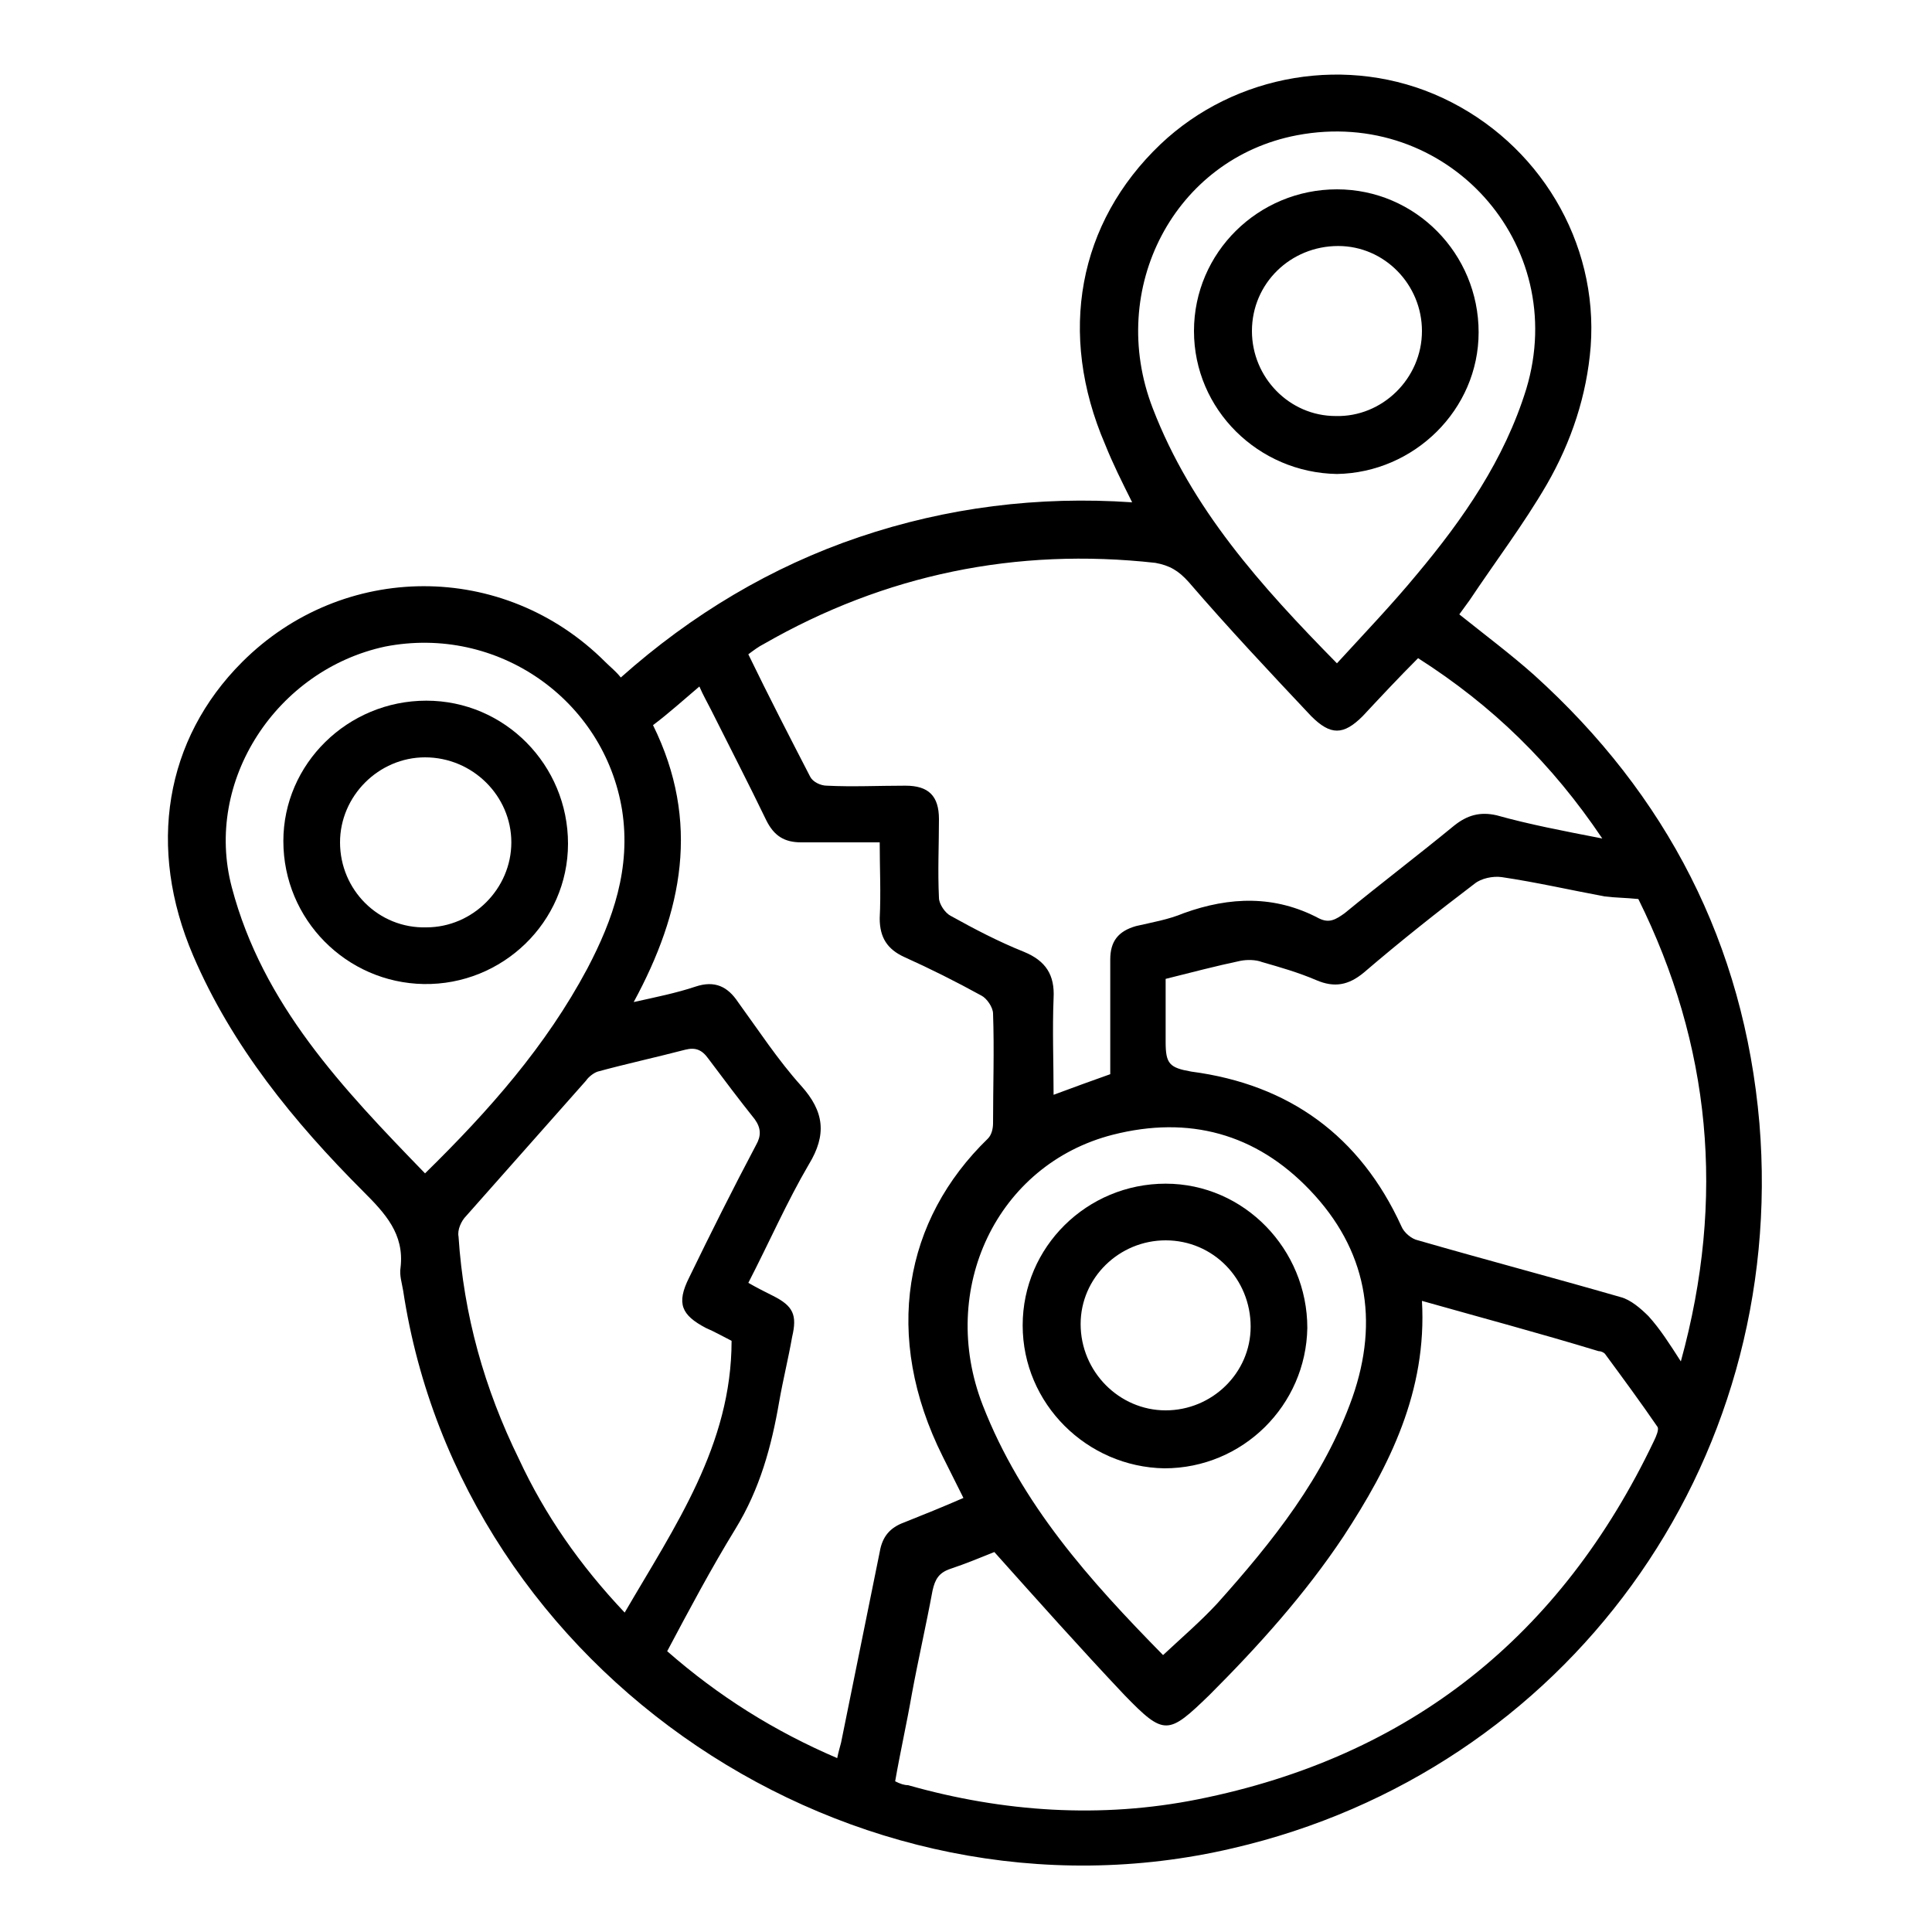 <?xml version="1.0" encoding="utf-8"?>
<!-- Generator: Adobe Illustrator 27.9.0, SVG Export Plug-In . SVG Version: 6.00 Build 0)  -->
<svg version="1.1" id="Layer_1" xmlns="http://www.w3.org/2000/svg" xmlns:xlink="http://www.w3.org/1999/xlink" x="0px" y="0px"
	 viewBox="0 0 150 150" style="enable-background:new 0 0 150 150;" xml:space="preserve">
<g>
	<path d="M512.6,16.1c2.5-9,4.9-17.8,7.3-26.6c0.7-2.4,1.4-4.8,1.9-7.2c0.1-0.6,0.1-1.4-0.2-2c-6.4-11.5-9.3-23.9-8.3-37
		c1.7-22.1,11.8-39.5,30.1-51.9c12.2-8.3,25.9-12.1,40.6-11c26.6,1.9,46.3,15,57.5,39.2c10.9,23.6,8.2,46.7-6.9,67.8
		c-10.9,15.2-26,24.1-44.5,26.8c-14.3,2.1-28-0.3-40.8-6.9c-0.6-0.3-1.5-0.4-2.1-0.2c-11,2.8-22,5.7-32.9,8.6
		C513.7,15.8,513.3,15.9,512.6,16.1z M528.8,0.1c0.4-0.1,0.6-0.1,0.8-0.1c6.2-1.6,12.4-3.2,18.6-4.9c1.3-0.3,2.3-0.2,3.4,0.5
		c12.4,7.4,25.8,9.9,40,7c29.9-6.1,49.2-34.4,44-64.5c-4.3-25.6-26.4-45.1-52.3-46.2c-14.3-0.6-27.1,3.5-38.2,12.6
		c-12.6,10.4-19.5,23.9-20.5,40.2c-0.7,12,2.3,23.2,8.8,33.3c0.8,1.2,0.9,2.2,0.5,3.5C532.2-12.5,530.5-6.3,528.8,0.1z"/>
	<path d="M558.6-83.4c3.1-0.8,4.4,1.1,5.5,3.7c1.5,3.9,3.2,7.8,4.8,11.6c0.6,1.3,0.5,2.5-0.3,3.6c-1.3,1.8-2.7,3.7-4.1,5.4
		c-0.9,1.1-1,2.1-0.3,3.3c5.5,9.3,13.2,16,23.2,20c1.3,0.5,2.4,0.3,3.3-0.8c1.7-2.1,3.5-4.2,5.1-6.4c1-1.3,2.1-1.7,3.4-1
		c4.8,2.2,9.5,4.5,14.2,6.9c0.6,0.3,1.1,1.4,1.1,2.1c-0.1,7.1-2.2,10.6-9.9,13.8c-4.3,1.8-8.8,1.4-13.3,0.1
		c-16.2-4.5-28.1-14.7-37.6-28.1c-3-4.2-5.7-8.6-6.9-13.7c-1.6-7.3,0.2-13.6,5.5-18.9C554.1-83.3,556.2-83.7,558.6-83.4z"/>
</g>
<g>
	<path d="M638.4,210c-11.2,0-22.4,0-33.6,0c-2.8,0-3.6-0.7-3.5-3.5c0.1-4.9-0.2-9.9,0.4-14.8c1.4-11.4,11.9-20.7,23.4-21.3
		c0.9,0,2,0.1,2.9,0.5c7.1,3,14.1,2.9,21.2-0.1c1.7-0.7,4.1-0.4,6.1-0.1c11.6,2.1,20.3,12.5,20.5,24.4c0.1,3.9,0,7.7,0,11.6
		c0,2.4-0.8,3.3-3.3,3.3C661.1,210,649.7,210,638.4,210z M670.7,204.9c0-3.3,0-6.5,0-9.7c-0.2-10-7.7-18.5-17.6-19.8
		c-1-0.1-2.2,0-3.2,0.4c-7.7,3-15.3,3-23,0c-0.9-0.4-2-0.5-3-0.4c-8.6,1.1-16.1,8-17.3,16.7c-0.6,4.1-0.3,8.4-0.3,12.6
		c0,0.1,0.1,0.2,0.2,0.3C627.8,204.9,649.2,204.9,670.7,204.9z"/>
	<path d="M638.5,213.4c1,0.9,1.8,1.4,2.4,2.1c2.2,3.1,4.2,6.3,6.4,9.4c0.3,0.5,1.1,0.9,1.7,1c3.4,0.4,6.8,0.6,10.3,0.9
		c1.2,0.1,2.3,0.5,2.5,1.7c0.1,0.9-0.2,2.1-0.7,2.8c-2.5,3-5.1,5.8-7.7,8.6c-0.7,0.7-0.8,1.4-0.6,2.4c1.1,3.9,2.1,7.7,3.1,11.6
		c0.3,1.3,0.5,2.5-0.7,3.4c-1.1,0.9-2.2,0.5-3.3-0.1c-4-2.2-8-4.4-12.1-6.4c-0.6-0.3-1.6-0.3-2.2,0c-4,2.1-8,4.2-12,6.4
		c-1.1,0.6-2.2,1-3.3,0.1c-1.2-0.9-1.1-2.1-0.7-3.4c1.1-3.8,2-7.6,3.1-11.4c0.3-1,0.2-1.7-0.6-2.5c-2.5-2.7-5-5.5-7.5-8.2
		c-0.9-1-1.7-1.9-1.1-3.3c0.5-1.3,1.7-1.5,2.9-1.6c3.2-0.2,6.3-0.5,9.5-0.7c1.1-0.1,1.8-0.5,2.3-1.4c2-3.1,4-6.1,6.1-9.1
		C636.6,214.8,637.5,214.3,638.5,213.4z M622.6,231.5c2,2.3,3.8,4.3,5.7,6.2c1.3,1.4,1.6,2.7,1.1,4.5c-0.8,2.6-1.4,5.2-2.2,8.1
		c2.3-1.2,4.2-2.2,6.2-3.2c5.9-3,3.9-3.1,9.9,0c2,1,4,2.1,6.3,3.3c-0.8-2.9-1.3-5.5-2.2-8c-0.6-1.9-0.3-3.3,1.1-4.6
		c1.9-1.9,3.6-4,5.7-6.2c-2.6-0.2-4.7-0.4-6.9-0.5c-1.5-0.1-2.6-0.6-3.3-1.9c-1.1-1.8-2.3-3.6-3.5-5.3c-0.6-0.9-1.2-1.7-1.9-2.7
		c-1.8,2.6-3.5,4.8-5,7.3c-1.2,1.9-2.7,2.8-5,2.8C626.6,231,624.8,231.3,622.6,231.5z"/>
	<path d="M569,200.8c1.6-29.4,14.3-50.4,39.7-63.5c0.4-0.2,0.7-0.4,1.1-0.5c1.3-0.5,2.6,0,3.2,1.2c0.6,1.2,0.2,2.5-1,3.2
		c-1.7,1-3.5,1.8-5.2,2.8c-18.7,11.1-29.5,27.5-32,49.1c-1.6,13.9,1.4,27,8.5,39.1c0.2,0.3,0.4,0.6,0.6,0.9c0.8,1.5,0.5,2.9-0.7,3.7
		c-1.3,0.7-2.7,0.3-3.6-1.1c-4-6.4-6.9-13.3-8.4-20.7C570,209.9,569.6,204.8,569,200.8z"/>
	<path d="M707.5,199.9c0.1,12.7-3.1,24.5-9.7,35.3c-0.5,0.8-1.3,1.6-2.1,1.8c-0.7,0.2-1.8-0.4-2.4-0.9c-0.9-0.9-0.5-2,0-3
		c2-4.2,4.4-8.3,5.9-12.7c10.6-30.4-3.7-64.5-32.7-78.4c-0.5-0.2-1-0.4-1.4-0.7c-1.2-0.7-1.6-2-1.1-3.2c0.6-1.3,2-1.9,3.3-1.2
		c3.1,1.6,6.3,3.1,9.1,5.1c18.6,12.6,28.9,30.1,31.1,52.4C707.7,196.1,707.5,198,707.5,199.9z"/>
	<path d="M658.6,147.9c0,11.1-8.9,20-20.1,20c-10.9,0-19.9-9-19.9-19.9c0-11,9-20.1,19.9-20.1C649.6,127.8,658.6,136.7,658.6,147.9z
		 M638.4,162.9c8.3,0,14.9-6.5,15-14.8c0.1-8.1-6.6-14.9-14.7-15c-8.3,0-15.1,6.8-15.1,15.1C623.6,156.2,630.3,162.8,638.4,162.9z"
		/>
	<path d="M608.3,268.1c-0.4-0.2-1-0.4-1.6-0.7c-2.8-1.5-5.5-2.9-8.2-4.4c-0.9-0.5-1.6-0.6-2.6,0c-2.8,1.6-5.6,3-8.4,4.5
		c-1.1,0.6-2.2,0.9-3.3,0c-1-0.8-1-1.9-0.7-3.1c0.8-2.8,1.5-5.6,2.2-8.4c0.1-0.5-0.1-1.3-0.4-1.7c-1.8-2.1-3.7-4.1-5.5-6.1
		c-0.9-0.9-1.3-1.9-0.8-3.1c0.5-1.1,1.5-1.5,2.7-1.5c2.4-0.1,4.8-0.3,7.2-0.6c0.6-0.1,1.4-0.5,1.7-1c1.6-2.2,3-4.5,4.5-6.7
		c1.4-2.1,3.3-2.1,4.7,0c1.5,2.2,3,4.5,4.6,6.7c0.4,0.5,1.1,0.9,1.7,1c2.4,0.3,4.8,0.3,7.1,0.7c0.8,0.1,1.8,0.8,2.3,1.5
		c0.7,0.9,0.2,2-0.6,2.8c-1.9,2-3.7,4.1-5.6,6.1c-0.7,0.8-0.9,1.5-0.6,2.5c0.8,2.7,1.6,5.5,2.3,8.3
		C611.4,266.6,610.3,268.1,608.3,268.1z M586.6,248.2c1.3,1.4,2.4,2.5,3.5,3.7c1.1,1.1,1.4,2.2,1,3.7c-0.5,1.6-0.8,3.2-1.3,5.1
		c2-1,3.7-1.8,5.3-2.7c1.6-0.9,3-0.9,4.5,0.1c1.5,0.9,3.1,1.7,5.1,2.7c-0.5-1.9-0.8-3.2-1.2-4.5c-0.6-1.7-0.4-3.2,1.1-4.5
		c1.1-1,2.1-2.2,3.3-3.5c-1-0.1-1.6-0.3-2.3-0.2c-2.7,0.2-4.5-1-5.8-3.4c-0.7-1.3-1.7-2.5-2.6-3.9c-1.4,2.1-2.4,3.9-3.8,5.6
		c-0.6,0.8-1.7,1.3-2.7,1.5C589.5,248.1,588.2,248.1,586.6,248.2z"/>
	<path d="M665.9,265.1c0.6-2.4,1.2-5.1,2.1-7.8c0.6-1.7,0.3-2.9-1-4.1c-1.7-1.6-3.2-3.4-4.8-5.2c-0.8-0.9-1.3-1.8-0.8-3
		c0.5-1.2,1.4-1.6,2.6-1.6c2.3-0.1,4.7-0.3,7-0.6c0.7-0.1,1.4-0.5,1.8-1.1c1.6-2.1,3-4.4,4.5-6.6c1.4-2.1,3.3-2.1,4.7-0.1
		c1.6,2.2,3.1,4.6,4.7,6.8c0.4,0.5,1.1,0.9,1.7,1c2.3,0.3,4.7,0.4,7,0.6c1.2,0.1,2.2,0.5,2.4,1.6c0.1,0.9-0.1,2.1-0.7,2.8
		c-1.7,2.1-3.6,4.1-5.4,6c-0.8,0.8-1,1.5-0.7,2.6c0.8,2.5,1.4,5.1,2.1,7.7c0.4,1.2,0.4,2.4-0.7,3.3c-1.2,0.9-2.3,0.6-3.5-0.1
		c-2.6-1.5-5.3-2.8-8-4.3c-1.1-0.6-1.8-0.5-2.9,0c-2.9,1.6-5.7,3.1-8.7,4.6C667.7,268.7,665.8,267.5,665.9,265.1z M679.8,240.7
		c-1.3,2-2.5,3.7-3.7,5.5c-0.7,1.1-1.7,1.6-3,1.7c-1.2,0-2.4,0.2-4,0.3c1.3,1.4,2.4,2.6,3.6,3.8c1,1,1.2,2.1,0.9,3.4
		c-0.5,1.6-0.9,3.3-1.4,5.3c1.4-0.7,2.5-1.2,3.4-1.9c2.7-2,5.3-2,8,0c1,0.7,2.2,1.2,3.5,1.9c-0.5-2-0.8-3.6-1.3-5.2
		c-0.4-1.3,0-2.3,0.9-3.3c1.2-1.2,2.3-2.5,3.6-4c-1.5-0.1-2.7-0.2-3.9-0.3c-1.4-0.1-2.5-0.6-3.2-1.9
		C682.3,244.3,681.1,242.6,679.8,240.7z"/>
	<path d="M696.7,197.6c-0.1,11.8-2.4,21-7,29.5c-0.3,0.5-0.5,1-0.9,1.4c-0.9,0.9-1.9,1-3,0.4c-1-0.6-1.5-1.6-1.1-2.8
		c0.1-0.4,0.3-0.8,0.5-1.1c13.5-25.3,5.3-55.6-19.1-70.7c-0.3-0.2-0.5-0.3-0.8-0.5c-1.3-0.9-1.7-2.3-1-3.5c0.7-1.2,2.2-1.6,3.5-0.8
		c2.8,1.8,5.6,3.6,8.1,5.8C689.5,167,696.3,181.9,696.7,197.6z"/>
	<path d="M580.4,196.7c0.8-18.5,9.9-35.2,28.1-46.8c0.4-0.2,0.7-0.4,1.1-0.6c1.3-0.6,2.4-0.2,3.1,0.9c0.8,1.1,0.5,2.5-0.6,3.3
		c-0.8,0.6-1.8,1.1-2.6,1.7c-23.1,15.1-30.8,45.3-17.8,69.5c0.2,0.5,0.7,1,0.6,1.4c-0.2,0.9-0.4,2.1-1,2.7c-0.9,0.8-2.1,0.6-2.9-0.3
		c-0.4-0.4-0.7-0.9-0.9-1.4C582.8,218.8,580.4,209.1,580.4,196.7z"/>
</g>
<g>
	<path d="M446.5,233.1c-1.5,0-2.7-1.2-2.7-2.6c0-1.6,1.9-3.3,3.8-3.3c1.4,0,2.7,1.2,2.8,2.6C450.5,231.4,448.5,233,446.5,233.1z"/>
	<path d="M436.6,232.4c1.5,0,2.7,1.1,2.7,2.6c0.1,1.6-1.9,3.3-3.9,3.4c-1.4,0-2.6-1.2-2.7-2.7C432.8,234,434.7,232.4,436.6,232.4z"
		/>
	<path d="M513.9,223.5c0,1.5-1.2,2.8-2.7,2.9c-1.5,0-2.7-1.1-2.7-2.6c0-1.5,1.2-2.8,2.7-2.9C512.6,220.8,513.8,222,513.9,223.5z"/>
	<g>
		<path d="M457,120.8c2.2,0.3,4.4,0.4,6.6,0.8c4,0.8,8,1.8,12,2.8c1.6,0.4,2.4,1.9,2,3.3c-0.4,1.5-1.8,2.2-3.6,1.8
			c-4.4-1-8.8-2.2-13.3-2.8c-9.4-1.3-18.6-0.2-27.5,2.9c-3.4,1.2-6.6,2.7-9.9,4c0,0.1,0,0.2,0,0.4c0.4,0.2,0.8,0.4,1.2,0.6
			c3.6,1.4,7.2,2.8,10.8,4.1c2.5,0.9,4.1,2.6,4.7,5.3c0.5,2.3,3,3.5,5.2,2.5c1.2-0.5,2.4-1.2,3.6-1.8c7.6-3.9,15.6-2.6,21.4,3.7
			c3.9,4.2,5.2,9.4,4,15c-0.8,3.8-3.4,6.1-7.2,7.1c-1.6,0.4-3.2,0.8-4.9,1.1c-2,0.5-3.1,1.7-3.5,3.7c-0.7,3.5-1.4,6.9-2.1,10.3
			c-0.7,3.4,1,5.3,4.4,5.5c1.7,0.1,3.5,0.3,5.2,0.8c1.7,0.4,2.4,1.9,1.9,3.5c-0.4,1.4-1.8,1.9-3.4,1.7c-1.8-0.3-3.7-0.4-5.5-0.7
			c-5.7-0.9-9.1-5.7-8-11.4c0.7-3.6,1.4-7.2,2.2-10.7c0.9-4.2,3.4-6.9,7.6-7.9c1.5-0.4,3-0.7,4.5-1.1c2.5-0.6,3.6-2,3.8-4.6
			c0.5-9.1-8.7-15.4-17-11.6c-1.6,0.7-3.2,1.7-4.8,2.4c-5.6,2.5-11.8-1.4-12.7-6.4c-0.1-0.5-0.6-1-1.1-1.2c-5.2-2-10.4-4-15.7-6
			c-0.4-0.1-1.1,0-1.4,0.3c-8.5,6-15.1,13.6-19.9,22.9c-0.4,0.7-0.7,1.4-1.1,2c-0.8,1.4-2.3,1.8-3.6,1.1c-1.3-0.7-1.8-2.2-1.2-3.6
			c0.6-1.4,1.3-2.8,2.1-4.1c10.5-18.1,26-29.6,46.4-34.1c3.4-0.8,7-1,10.4-1.5C452.1,120.8,454.5,120.8,457,120.8z"/>
		<path d="M384,199.4c0.3-1.4,0.6-2.9,1-4.3c3.3-12.5,15.1-21,27.9-20.3c11.4,0.6,21.2,8.3,24.6,19.3c0.2,0.7,0.5,1.3,0.9,1.9
			c3.8,5.5,7.6,11,11.4,16.5c1.2,1.7,1,3.3-0.5,4.3c-1.3,0.8-2.8,0.5-3.9-1c-2.1-2.9-4.1-5.9-6.1-8.8c-0.2-0.3-0.5-0.6-0.8-1.1
			c-0.4,1.6-0.7,3-1.1,4.4c-1,3.6-2.9,6.7-5.1,9.6c-6.1,7.8-12.2,15.6-18.2,23.4c-1.9,2.4-3.5,2.4-5.4,0c-6.3-8.1-12.7-16.2-19-24.4
			c-3.1-3.9-4.9-8.4-5.5-13.4c0-0.2-0.2-0.4-0.2-0.6C384,203,384,201.2,384,199.4z M411.4,237.8c0.2-0.3,0.3-0.4,0.4-0.5
			c5.8-7.4,11.7-14.8,17.4-22.4c4.4-5.9,5.5-12.6,3.1-19.5c-3.1-9-9.6-14.3-19-15.1c-9.2-0.8-16.5,3.1-20.9,11.2
			c-4.5,8.1-3.8,16.3,1.7,23.8c3,4.2,6.3,8.2,9.5,12.3C406.1,231,408.7,234.3,411.4,237.8z"/>
		<path d="M502.5,120.8c2.6,0.8,5.3,1.3,7.7,2.4c12.5,5.9,16.6,22.2,8.5,33.3c-5.2,7.1-10.8,14-16.3,21c-1.3,1.7-3.2,1.7-4.6,0
			c-5.5-7-11.1-13.8-16.3-21c-9.8-13.4-1.4-33,15.1-35.4c0.3-0.1,0.7-0.2,1-0.3C499.3,120.8,500.9,120.8,502.5,120.8z M500.1,171.7
			c4.8-6.2,9.5-12.3,14.2-18.4c2.3-3,3.1-6.5,3.1-10.2c-0.2-10.3-9.5-18.2-19.8-16.7c-11.5,1.7-18.1,13.8-13.1,24.2
			c1.1,2.4,2.8,4.5,4.4,6.6C492.6,162,496.3,166.7,500.1,171.7z"/>
		<path d="M444.7,253.5c13.7,1.8,26.4-0.5,38.5-6.7c-1.2-1.5-2.6-2.9-3.6-4.5c-2.2-3.3-2.5-7.1-2.2-10.9c0.6-6,1-12.1,1.6-18.1
			c0.1-1.6,0.9-2.6,2.1-2.8c2-0.4,3.5,1,3.3,3.2c-0.4,4.5-0.8,9.1-1.2,13.6c-0.2,2.5-0.5,5-0.5,7.4c0,3.7,1.9,6.4,5,8.3
			c0.7,0.5,1.2,0.4,1.9-0.1c3.9-2.7,7.6-5.9,10.8-9.4c1.7-1.9,3.2-2.1,4.5-0.9c1.3,1.2,1.1,2.8-0.7,4.7
			c-10.9,11.6-24.2,18.8-39.8,21.3c-15.6,2.5-30.5-0.1-44.4-7.7c-1.7-0.9-2.2-2.4-1.5-3.8c0.7-1.4,2.3-1.8,4-1
			c5,2.7,10.3,4.8,15.9,6.1c0.2,0,0.3,0.1,0.6,0.1c1.2-2.2,2.5-4.4,3.6-6.6c0.8-1.7,2-2.5,3.9-2.3c0.9,0.1,1.9,0,2.8,0
			c2.9-0.1,4.8-2,5-4.9c0.1-1.7-0.1-3.5,0.2-5.1c0.3-1.6,1-3.3,1.8-4.7c0.7-1.3,2.4-1.6,3.6-0.8c1.2,0.7,1.7,2.2,1,3.5
			c-1.2,2-1.1,4-1.1,6.2c0,2.6-0.5,5-2.1,7.1c-2.3,2.9-5.3,4.3-9,4.2c-1.2,0-1.9,0.4-2.4,1.4C445.9,251.4,445.3,252.3,444.7,253.5z"
			/>
		<path d="M523.1,190.1c-0.3,7-1.3,13.8-3.3,20.4c-0.5,1.7-1.9,2.6-3.3,2.3c-1.7-0.4-2.5-1.9-1.9-3.9c2-6.8,3-13.7,2.8-20.8
			c-0.2-5-0.9-10-2.2-14.8c-0.1-0.3-0.2-0.7-0.2-1.1c-0.2-1.6,0.6-2.9,2.1-3.2c1.4-0.3,2.7,0.5,3.2,2.1c0.6,2.1,1.2,4.3,1.5,6.5
			C522.2,181.8,522.6,185.9,523.1,190.1z"/>
		<path d="M497.1,202.6c0,1.6-2.1,3.3-4,3.3c-1.4-0.1-2.6-1.3-2.5-2.8c0.1-1.6,2.1-3.2,3.9-3.2C496,199.9,497.1,201.1,497.1,202.6z"
			/>
		<path d="M502.8,193c-0.1,2.6-1.7,4-3.7,3.2c-1.3-0.5-1.9-1.7-1.7-3.6c0.1-1.6,0.9-2.6,2.3-2.9C501.5,189.4,502.8,190.8,502.8,193z
			"/>
		<path d="M469.6,207c-2.4,0-3.8-1.6-3.2-3.5c0.4-1.3,1.5-1.9,3.2-1.9c1.7,0,2.8,0.7,3.2,1.9C473.5,205.4,472,207,469.6,207z"/>
		<path d="M481.9,201.5c1.7,0,2.9,0.7,3.2,1.9c0.3,1.2,0,2.2-1.1,3c-1.1,0.8-3.5,0.7-4.5-0.1c-1-0.8-1.2-1.8-0.8-3
			C479.1,202.1,480.2,201.5,481.9,201.5z"/>
		<path d="M457,219.7c0,1.8-1.7,3.8-3.3,3.8c-1.5,0-2.7-1.1-2.7-2.6c-0.1-1.8,1.8-3.9,3.4-3.9C455.9,217,457,218.1,457,219.7z"/>
		<path d="M463.6,209.3c0,1.8-1.7,3.8-3.3,3.9c-1.5,0-2.8-1.2-2.8-2.7c0-1.8,1.8-3.8,3.4-3.8C462.4,206.7,463.6,207.8,463.6,209.3z"
			/>
		<path d="M386.2,173.7c0-1.7,1.1-3.1,2.7-3.1c1.5,0,2.7,1.2,2.7,2.7c0,1.7-1.2,3.1-2.8,3.1C387.3,176.4,386.2,175.2,386.2,173.7z"
			/>
		<path d="M411.2,218.2c-8.8-0.2-15.7-7.3-15.5-16.1c0.2-8.6,7.4-15.5,16-15.3c8.8,0.2,15.6,7.3,15.5,16
			C427,211.4,419.8,218.4,411.2,218.2z M411.2,212.8c5.6,0.2,10.3-4.4,10.5-10.1c0.2-5.6-4.3-10.3-10.1-10.5
			c-5.6-0.2-10.4,4.4-10.5,10.1C401,207.9,405.5,212.6,411.2,212.8z"/>
		<path d="M511.5,143.8c0,6.3-5.1,11.4-11.4,11.4c-6.3,0-11.5-5.3-11.4-11.5c0.1-6.2,5.3-11.3,11.5-11.3
			C506.4,132.4,511.5,137.6,511.5,143.8z M506.1,143.9c0-3.4-2.6-6.1-5.9-6.1c-3.3,0-6,2.6-6,5.9c-0.1,3.3,2.6,6.1,5.9,6.1
			C503.4,149.8,506,147.2,506.1,143.9z"/>
	</g>
</g>
<g>
	<path d="M590.3-207.7c-0.4-0.3-0.8-0.6-1.3-0.8c-20.9-10.1-41.7-20.1-62.6-30.1c-1.6-0.7-2.2-1.7-2.2-3.4c0-24.6,0-49.1,0-73.7
		c0-1.7,0.6-2.7,2.2-3.4c21-10.1,41.9-20.2,62.9-30.3c1.3-0.6,2.4-0.6,3.7,0c21,10.1,42,20.3,63,30.3c1.5,0.7,2.1,1.7,2.1,3.4
		c0,24.6,0,49.1,0,73.7c0,1.7-0.6,2.7-2.2,3.4c-20.9,10-41.8,20.1-62.6,30.1c-0.4,0.2-0.8,0.5-1.3,0.8
		C591.4-207.7,590.8-207.7,590.3-207.7z M531.2-316.7c0.6,0.3,1,0.5,1.4,0.7c13,6.3,26,12.6,39.1,18.8c1.5,0.7,3.1,1.5,4.6,2.3
		c1.1,0.6,1.5,1.8,1,2.8c-0.5,1-1.6,1.4-2.8,0.9c-0.4-0.2-0.8-0.4-1.3-0.6c-14.4-7-28.9-13.9-43.3-20.9c-0.5-0.2-0.9-0.4-1.5-0.7
		c0,0.3-0.1,0.4-0.1,0.5c0,23.2,0,46.4,0,69.6c0,0.8,0.4,1.1,1,1.4c19.5,9.4,39,18.8,58.5,28.2c0.3,0.1,0.6,0.2,1.1,0.4
		c0-0.8,0-1.4,0-2c0-22.1,0-44.3,0.1-66.4c0-2-0.5-3.2-2.4-3.8c-0.9-0.3-1.7-0.8-2.5-1.2c-1.6-0.8-2.1-1.8-1.6-3
		c0.5-1.2,1.8-1.5,3.3-0.7c1.8,0.8,3.5,2.2,5.3,2.2c1.8,0,3.5-1.5,5.3-2.3c3.1-1.5,6.1-3,9.2-4.4c1.6-0.8,3.2,0.1,3.2,1.7
		c0,1.1-0.7,1.6-1.6,2.1c-4.2,2-8.4,4.1-12.7,6.1c-1,0.5-1.4,1-1.4,2.2c0,22.7,0,45.3,0,68c0,0.5,0,1,0.1,1.6
		c0.6-0.2,0.9-0.4,1.3-0.6c19.4-9.3,38.7-18.7,58.1-28c0.9-0.4,1.1-1,1.1-1.9c0-22.8,0-45.5,0-68.3c0-0.4,0-0.9,0-1.5
		c-0.6,0.3-0.9,0.4-1.3,0.6c-5.6,2.7-11.2,5.4-16.8,8.1c-0.9,0.4-1.2,0.9-1.2,1.9c0,7.7,0,15.4,0,23.1c0,1.5-0.6,2.4-1.9,3
		c-4.7,2.2-9.4,4.5-14.2,6.8c-2.5,1.2-3.7,0.4-3.7-2.3c0-7.6,0-15.2,0-22.8c0-1.1-0.4-1.6-1.3-2.1c-6.4-3-12.7-6.1-19-9.1
		c-13.8-6.7-27.6-13.3-41.5-19.9c-0.5-0.2-1.2-0.4-1.6-0.1C544.7-323.2,538.1-320,531.2-316.7z M651-316.7c-0.8-0.4-1.2-0.6-1.7-0.9
		c-17.4-8.4-34.8-16.8-52.2-25.2c-2-0.9-3.9-2.6-5.9-2.6c-2,0-4,1.6-6,2.6c-3.7,1.8-7.4,3.6-11.3,5.4c0.6,0.3,1.1,0.6,1.5,0.8
		c17.9,8.6,35.9,17.3,53.8,25.9c1.5,0.7,3,2,4.5,1.9c1.5,0,3-1.2,4.5-2C642.5-312.6,646.6-314.6,651-316.7z M628.9-306
		c-0.7-0.4-1.1-0.6-1.6-0.8c-4.4-2.1-8.8-4.2-13.2-6.3c-14.6-7-29.2-14.1-43.8-21.1c-0.5-0.2-1.2-0.6-1.7-0.4
		c-3.9,1.8-7.7,3.7-11.8,5.7c2.1,1,4,2,5.9,2.9c17.6,8.5,35.2,17,52.9,25.4c0.5,0.2,1.2,0.4,1.6,0.2
		C621.1-302.2,624.8-304.1,628.9-306z M630.4-302.1c-3.6,1.7-7,3.4-10.4,5c-0.9,0.4-1.1,0.9-1.1,1.8c0,6.4,0,12.8,0,19.2
		c0,0.4,0.1,0.8,0.1,1.3c3.7-1.8,7.3-3.5,10.9-5.3c0.2-0.1,0.4-0.6,0.4-0.9C630.4-287.9,630.4-294.9,630.4-302.1z"/>
	<path d="M555.6-274.9c0.1,2.1-1.6,3.1-3.3,2.2c-4.4-2.1-8.8-4.2-13.1-6.3c-1.5-0.7-3-1.4-4.5-2.2c-1.3-0.7-1.8-1.7-1.3-2.8
		c0.5-1.2,1.7-1.6,3-0.9c5.9,2.8,11.9,5.7,17.8,8.6C554.8-276,555.3-275.2,555.6-274.9z"/>
	<path d="M546.8-276.9c0,2.1-1.5,3-3.2,2.3c-2.6-1.2-5.2-2.5-7.9-3.8c-0.5-0.2-1-0.5-1.5-0.7c-1.1-0.6-1.4-1.7-0.9-2.7
		c0.5-1,1.6-1.5,2.7-1c3.2,1.5,6.4,3,9.6,4.7C546.3-277.9,546.6-277.2,546.8-276.9z"/>
</g>
<g>
	<path d="M362.2-151.6c1.2-19.7,2.4-39.1,3.6-58.8c-12.6,0-25.2,0-37.9,0c0,1.7-0.1,3.4,0,5c0,0.5,0.5,1,0.9,1.3
		c1.7,1.5,3.5,3,5.2,4.6c1.2,1.1,2.4,1.6,4.1,1.5c4.8-0.1,4.3-0.6,4.3,4.3c0,6.8,0,13.6,0,20.5c0,2.1-0.2,2.3-2.3,2.3
		c-11.4,0-22.8,0-34.1,0c-2.2,0-2.3-0.1-2.4-2.3c0-7.5,0-15.1,0-22.6c0-2,0.2-2.4,2.2-2.1c3.3,0.4,5.8-0.6,7.9-3
		c0.4-0.5,0.9-0.8,1.4-1.2c3.5-3,3.5-3.2,2.9-8.3c-0.6,0-1.2,0-1.8,0c-4.5,0-9,0-13.5,0c-0.6,0-1.5-0.3-1.7-0.8
		c-0.2-0.4,0.2-1.3,0.6-1.7c2.1-2.3,4.2-4.5,6.5-6.6c0.5-0.4,1.4-0.5,2.2-0.5c17.8,0,35.6,0,53.4,0c0.7,0,1.3,0,2.1,0
		c0.2-2.9,0.5-5.5,0.6-8.2c0.1-1.3,0.6-1.8,1.9-1.8c3.7,0,7.3,0,11,0c1.2,0,1.7,0.4,1.8,1.7c0.1,2.7,0.4,5.4,0.6,8.1
		c0.2,0.1,0.3,0.2,0.5,0.2c3.9-0.2,3.2,0.8,3.2,3.3c0,1.1,0,2.1,0,3.2c0,3,0,3-3,3.3c0,0.4,0,0.9,0,1.3c0.8,13.6,1.6,27.2,2.6,40.8
		c0.9,13,1.2,26,1.1,39c0,3.7,0,7.3,0,11c0,1.8-0.8,2.3-2.3,1.4c-0.8-0.5-1.6-1.1-2.3-1.7c-2.5-2.1-5.7-2.1-8.2,0
		c-4.5,3.7-8,3.7-12.5-0.1c-2.4-2-5.6-2-8.1,0.1c-4.4,3.7-8.1,3.7-12.4,0.1c-2.6-2.2-5.7-2.1-8.3,0c-4.1,3.5-8.1,3.5-12.1,0.1
		c-2.7-2.3-5.8-2.3-8.6,0c-3.9,3.4-8,3.4-12,0c-2.7-2.3-5.8-2.3-8.6,0c-4,3.4-8,3.4-12,0c-2.7-2.3-5.8-2.3-8.6,0
		c-4,3.4-8.1,3.4-12,0c-2.6-2.2-5.4-2.3-8.2-0.4c-0.5,0.4-1.6,0.6-2,0.3c-0.9-0.8-0.1-1.5,0.6-2c2.3-1.8,4.9-2.2,7.9-1.5
		c-0.3-0.8-0.4-1.4-0.7-2c-2.6-6.8-5.2-13.7-7.8-20.5c-0.5-1.4-0.3-2.2,1-2.8c1.7-0.9,3.9-1.6,4.7-3c0.8-1.5,0.3-3.8,0.3-5.8
		c0-4.4,0-8.8,0-13.2c0-5.9,3.1-9,9-9c0.6,0,1.2,0,2.1,0c0-2.6,0-5,0-7.5c0-3.3,1.1-4.5,4.5-4.5c1.1,0,2.1,0,3.3,0c0-3.6,0-7,0-10.5
		c0-2.2,0.2-2.4,2.4-2.4c0.3,0,0.7,0,1,0c5.5,0,4.7-0.5,4.7,4.6c0,2.6,0,5.3,0,8.2c1.3,0,2.5,0,3.7,0c2.9,0,4.1,1.2,4.1,4.1
		c0,2.5,0,5,0,7.8c1.2,0,2.2,0,3.2,0c4.6,0.2,7.8,3.4,7.8,8c0,6.2,0,12.4,0,18.6c0,1.1,0.3,1.7,1.3,2.2c1.2,0.6,2.3,1.3,3.4,1.9
		c2.1,1.2,2.1,1.2,1.2,3.6c-2.6,6.8-5.2,13.6-7.8,20.3c-0.2,0.5-0.3,0.9-0.5,1.4c1.5,1.1,3,2.2,4.5,3.2c2.2,1.4,5.1,1.4,7.1-0.5
		c3.7-3.7,9.5-3.7,12.8,0c0.3,0.3,0.6,0.5,1,0.7c3,1.6,4.1,1,4.1-2.3c0-9.4,0-18.7,0-28.1c0-2.1,0.2-2.3,2.3-2.3
		c10.3,0,20.5,0,30.8,0C360.7-151.6,361.3-151.6,362.2-151.6z M278.2-160.3c0,1.1,0,1.8,0,2.4c0,11,0.1,22.1,0,33.1
		c0,2.1,0.4,3.5,2.2,4.8c3,2.3,5.9,2.3,8.9-0.1c1.3-1,3-1.8,4.6-2.2c1.1-0.3,1.6-0.7,1.9-1.7c2.5-6.7,5.1-13.4,7.6-20
		c0.2-0.5,0.3-0.9,0.5-1.5C295.3-150.4,286.9-155.3,278.2-160.3z M250.1-145.4c3.2,8.4,6.3,16.6,9.5,24.8c0.2,0.5,0.7,1,1.2,1.3
		c2.2,1.5,5.2,1.4,7.2-0.4c2.2-2,4.7-3,7.7-2.8c0-12.6,0-25.1,0-37.8C267.2-155.3,258.7-150.4,250.1-145.4z M340.1-173.3
		c0-7.6,0-15,0-22.4c-11.4,0-22.7,0-34,0c0,7.5,0,14.9,0,22.4C317.5-173.3,328.7-173.3,340.1-173.3z M256.3-151.7
		c0.7-0.4,1.2-0.6,1.7-0.9c5.8-3.4,11.7-6.7,17.5-10.1c1.1-0.7,2-0.6,3.1,0c5.8,3.4,11.6,6.7,17.4,10.1c0.5,0.3,1,0.5,1.5,0.8
		c0.1-0.3,0.2-0.4,0.2-0.6c0-6.1,0.1-12.3,0-18.4c-0.1-3.1-2.5-5.3-5.7-5.3c-10-0.1-19.9-0.1-29.9,0c-3.4,0-5.7,2.5-5.7,5.8
		c0,2.4,0,4.8,0,7.3C256.3-159.4,256.3-155.7,256.3-151.7z M342.5-137.9c0,5.9,0,11.7,0,17.4c0,0.5,0.5,1.1,0.9,1.4
		c2.2,1.4,5.1,1.2,7-0.7c3.6-3.5,9-3.5,12.6,0c1.7,1.7,3.9,1.9,6.1,1.1c1-0.4,1.5-0.9,1.5-2.1c-0.1-5.3,0-10.6,0-15.9
		c0-0.4-0.1-0.8-0.1-1.3C361.1-137.9,351.9-137.9,342.5-137.9z M383.7-149.2c-18.2,0-36.2,0-54.3,0c0,3,0,5.9,0,8.9
		c18.1,0,36.2,0,54.3,0C383.7-143.3,383.7-146.2,383.7-149.2z M286.7-178.5c0-2.8,0-5.4,0-7.9c0-1-0.4-1.6-1.5-1.6
		c-5.5,0-10.9,0-16.4,0c-0.5,0-1.3,0.7-1.3,1.1c-0.1,2.8-0.1,5.6-0.1,8.4C273.9-178.5,280.2-178.5,286.7-178.5z M340.1-137.9
		c-3.7,0-7.2,0-10.7,0c0,6.2,0,12.2,0,18.5c3.2-3.2,6.7-3.9,10.7-2.2C340.1-127,340.1-132.4,340.1-137.9z M383.7-137.8
		c-3.7,0-7.2,0-10.7,0c0,5.5,0,10.9,0,16.5c3.9-1.9,7.4-1.3,10.7,1.6C383.7-125.9,383.7-131.8,383.7-137.8z M368.2-210.4
		c-0.1,1.5-0.3,2.8-0.2,4.2c0,0.5,0.4,1.2,0.9,1.5c1.7,1.1,3.5,2.8,5.2,2.8c1.7,0,3.5-1.8,5.2-2.8c0.2-0.1,0.4-0.2,0.6-0.4
		c0.2-0.3,0.5-0.6,0.5-0.9c0-1.5-0.2-3-0.3-4.5C376-210.4,372.2-210.4,368.2-210.4z M368.2-220.5c3.8,0,7.5,0,11.3,0
		c-0.2-2.5-0.4-4.9-0.5-7.5c-3.2,0-6.3,0-9.4,0c-0.3,0-0.8,0.6-0.9,0.9C368.5-224.9,368.4-222.8,368.2-220.5z M332.3-198.1
		c-2-1.8-3.7-3.2-5.4-4.7c-1-0.9-5.7-1.4-6.7-0.6c-2,1.6-4,3.4-6.3,5.4C320.2-198.1,326-198.1,332.3-198.1z M366.4-161.8
		c2.5,1.4,4.8,2.6,7.1,3.8c0.3,0.1,0.7,0.3,0.9,0.1c2.4-1.3,4.8-2.6,7.4-4c-2.5-1.5-4.7-2.8-6.9-4c-0.4-0.2-1.2-0.2-1.6,0
		C371-164.5,368.8-163.2,366.4-161.8z M381.2-173c-2.3-1.4-4.3-2.7-6.5-4c-0.3-0.2-0.9-0.2-1.2-0.1c-2.1,1.3-4.2,2.6-6.6,4.1
		c2.3,1.4,4.4,2.6,6.5,3.7c0.3,0.2,0.9,0.2,1.2,0C376.8-170.5,378.9-171.7,381.2-173z M367.5-184.2c2,1.3,3.9,2.5,5.9,3.6
		c0.3,0.2,1,0.2,1.3,0c1.9-1.1,3.8-2.3,5.9-3.6c-2.1-1.4-4-2.7-5.9-3.9c-0.3-0.2-1-0.2-1.3,0C371.4-187,369.5-185.6,367.5-184.2z
		 M368.2-195.4c1.9,1.3,3.5,2.4,5.2,3.5c0.3,0.2,0.8,0.3,1,0.1c1.8-1.1,3.5-2.3,5.4-3.6c-1.8-1.1-3.4-2.1-5-3
		c-0.4-0.2-1.2-0.2-1.6,0C371.6-197.5,370-196.5,368.2-195.4z M278.7-190.5c0-3.5,0-7,0-10.3c-1.2,0-2.3,0-3.4,0c0,3.5,0,6.9,0,10.3
		C276.6-190.5,277.6-190.5,278.7-190.5z M383.2-160c-2.4,1.3-4.4,2.4-6.8,3.7c2.5,1.4,4.7,2.6,7.2,3.9
		C383.5-155.1,383.4-157.3,383.2-160z M371.7-156.4c-2.4-1.3-4.4-2.4-6.6-3.6c-0.2,2.6-0.3,4.9-0.5,7.4
		C367-153.8,369.2-155,371.7-156.4z M376.3-167.6c2.3,1.3,4.4,2.5,6.7,3.8c-0.2-2.6-0.3-4.9-0.5-7.4
		C380.4-169.9,378.5-168.8,376.3-167.6z M371.8-167.6c-2.2-1.2-4-2.3-6.1-3.5c-0.2,2.5-0.3,4.7-0.4,7.3
		C367.5-165.1,369.5-166.3,371.8-167.6z M325.6-210.4c-1.7,0-3.3,0-5,0c0,1.5,0,2.9,0,4.3c1.7,0,3.3,0,5,0
		C325.6-207.6,325.6-208.9,325.6-210.4z M379.6-151.7c0-0.1,0.1-0.2,0.1-0.3c-1.7-0.9-3.4-1.9-5.2-2.8c-0.3-0.1-0.7-0.2-0.9-0.1
		c-1.8,0.9-3.6,1.9-5.4,2.9c0,0.1,0.1,0.2,0.1,0.2C372.1-151.7,375.9-151.7,379.6-151.7z M382.3-175c-0.2-2.6-0.3-4.8-0.5-7.3
		c-2,1.3-3.7,2.3-5.6,3.5C378.3-177.5,380.1-176.4,382.3-175z M313.1-212.9c-1.3-1.4-2.6-2.9-3.7-4.1c-1.4,1.3-2.9,2.7-4.3,4.1
		C307.8-212.9,310.5-212.9,313.1-212.9z M326.7-212.9c-1.4-1.4-2.7-2.8-3.7-3.8c-1.4,1.2-2.8,2.4-4.4,3.8
		C321.5-212.9,324.2-212.9,326.7-212.9z M364.1-217c-1.5,1.4-2.9,2.7-4.4,4c2.8,0,5.6,0,8.5,0C366.6-214.5,365.3-215.8,364.1-217z
		 M340.3-212.9c-1.2-1.4-2.5-2.8-3.6-3.9c-1.5,1.3-2.9,2.6-4.4,3.9C335.2-212.9,337.9-212.9,340.3-212.9z M350.4-216.8
		c-1.4,1.3-2.8,2.6-4.1,3.9c2.5,0,5.2,0,7.9,0C352.9-214.4,351.5-215.7,350.4-216.8z M366-175.1c2.1-1.3,3.9-2.4,5.9-3.7
		c-1.9-1.2-3.6-2.2-5.5-3.4C366.2-179.7,366.1-177.6,366-175.1z M377.4-216.6c-1.2,1.1-2.6,2.3-4,3.7c2.7,0,5.3,0,8.1,0
		C380-214.3,378.6-215.5,377.4-216.6z M381.1-193.5c-1.8,1.2-3.4,2.3-5.1,3.4c1.9,1.3,3.5,2.4,5.5,3.7
		C381.4-188.9,381.3-191,381.1-193.5z M366.7-186.4c2-1.4,3.6-2.5,5.3-3.7c-1.7-1.2-3.2-2.1-4.9-3.3
		C366.9-191,366.8-188.9,366.7-186.4z M353.5-217.8c1.2,1.2,2.4,2.5,3.4,3.5c1.2-1.2,2.5-2.4,3.7-3.5
		C358.2-217.8,355.8-217.8,353.5-217.8z M370.4-214c1.4-1.3,2.6-2.5,3.8-3.7c-2.4,0-4.8,0-7.4,0C368.2-216.4,369.4-215.1,370.4-214z
		 M315.8-214c1.4-1.3,2.6-2.5,3.9-3.7c-2.5,0-4.9,0-7.6,0C313.5-216.3,314.7-215.1,315.8-214z M347.3-217.8c-2.7,0-5.2,0-7.9,0
		c1.4,1.4,2.7,2.6,4,3.9C344.6-215.1,345.9-216.4,347.3-217.8z M380.6-202.8c-1.6,1-2.9,1.8-4.3,2.7c1.6,0.9,2.9,1.7,4.6,2.7
		C380.8-199.3,380.7-200.9,380.6-202.8z M367.4-197.5c1.6-1,2.9-1.8,4.4-2.7c-1.5-0.9-2.7-1.6-4.2-2.5
		C367.6-200.9,367.5-199.4,367.4-197.5z M383-215.1c0-0.9,0-1.8,0-2.7c-1,0-1.8,0-2.7,0C381.3-216.9,382.1-216,383-215.1z"/>
	<path d="M254-113.9c2,1,3.9,1.6,5.5,2.8c3.4,2.6,6.1,2.8,9.4,0c3.4-3,7.9-2.9,11.4,0.1c3.1,2.7,6,2.7,9.2,0c3.4-3,7.9-3,11.4,0
		c3.1,2.7,6.1,2.7,9.2,0c3.5-3,8-3,11.5,0.1c3,2.6,6,2.6,8.9,0.1c3.7-3.2,8-3.2,11.7,0c2.9,2.5,5.9,2.5,8.8,0
		c3.8-3.3,8-3.2,11.9,0.1c2.7,2.4,5.8,2.4,8.6,0c4-3.4,8.1-3.4,12-0.1c0.6,0.5,1.4,0.8,1.9,1.4c0.4,0.4,0.5,1,0.7,1.5
		c-0.6,0.2-1.3,0.6-1.7,0.4c-1-0.4-1.8-1.1-2.6-1.8c-2.7-2.3-5.8-2.3-8.6,0c-3.9,3.4-8.1,3.4-12,0c-2.7-2.3-5.9-2.4-8.5,0
		c-3.9,3.4-8.1,3.4-12,0c-2.8-2.4-5.9-2.4-8.7,0.1c-3.7,3.2-8,3.3-11.8,0.1c-3-2.6-5.9-2.5-8.9,0c-3.6,3.1-8,3.1-11.6,0
		c-3-2.6-5.9-2.6-8.9,0c-3.7,3.1-8,3.1-11.6,0c-3-2.6-5.9-2.6-8.9,0c-3.7,3.2-8,3.2-11.8-0.1c-2.7-2.3-5.5-2.4-8.3-0.4
		c-0.5,0.3-1.3,0.2-2,0.3c0.2-0.7,0.2-1.7,0.6-1.9C250.2-112.3,252-113,254-113.9z"/>
	<path d="M267.4-142.8c0,1.4-0.1,2.8,0.1,4.2c0.1,0.7,0.9,1.7,1.3,1.7c0.7,0,1.6-0.6,1.9-1.3c0.4-0.7,0.6-1.7,1.5-1.2
		c0.5,0.2,0.7,1.4,0.6,2.1c-0.6,2.4-3.2,3.6-5.3,2.5c-1-0.5-1.7-0.4-2.7,0c-2.3,1.1-5-0.4-5.4-2.9c-0.1-0.6,0.5-1.2,0.7-1.8
		c0.5,0.4,1.2,0.6,1.4,1.1c0.3,1.1,0.8,1.7,2,1.6c1.3-0.2,1.5-1.1,1.5-2.2c0-2.6,0-5.2,0-7.8c0-0.9-0.1-2,1.2-2
		c1.3,0,1.1,1.2,1.1,2.1C267.4-145.3,267.4-144.1,267.4-142.8C267.4-142.8,267.4-142.8,267.4-142.8z"/>
	<path d="M330.3-184.6c0,2,0.1,4.1-0.1,6.1c0,0.5-0.7,1.1-1.1,1.6c-0.4-0.5-1.1-1-1.1-1.5c-0.1-4-0.1-8.1,0-12.1
		c0-0.5,0.7-1,1.2-1.5c0.4,0.5,1,1,1,1.5C330.4-188.6,330.3-186.6,330.3-184.6z"/>
	<path d="M321.9-184.7c0-1.9-0.1-3.8,0-5.7c0-0.6,0.7-1.1,1-1.6c0.4,0.6,1.2,1.1,1.2,1.7c0.1,3.9,0.1,7.9,0,11.8
		c0,0.6-0.7,1.1-1.1,1.7c-0.4-0.6-1-1.1-1.1-1.7C321.8-180.7,321.9-182.7,321.9-184.7z"/>
	<path d="M315.8-184.4c0-2-0.1-4.1,0.1-6.1c0-0.6,0.7-1.1,1-1.6c0.4,0.5,1.1,1,1.1,1.5c0.1,4,0.1,8.1,0,12.1c0,0.5-0.7,1-1.2,1.5
		c-0.4-0.5-1-1-1-1.6C315.8-180.5,315.8-182.4,315.8-184.4z"/>
	<path d="M334.1-184.4c0-2-0.1-4.1,0.1-6.1c0-0.6,0.7-1.1,1.1-1.6c0.4,0.5,1.1,1,1.1,1.6c0.1,4,0.1,8,0,12c0,0.6-0.8,1.1-1.2,1.6
		c-0.4-0.5-1-1.1-1-1.6C334-180.5,334.1-182.5,334.1-184.4z"/>
	<path d="M312-184.5c0,2,0.1,3.9-0.1,5.9c0,0.6-0.8,1.1-1.2,1.6c-0.3-0.5-1-1.1-1-1.6c-0.1-4-0.1-8,0-12c0-0.5,0.7-1.1,1.1-1.6
		c0.4,0.5,1.1,1,1.1,1.6C312.1-188.5,312-186.5,312-184.5z"/>
	<path d="M289.3-165.1c-4.4-0.1-4.1,0.7-4.1-4.2c0-4.4-0.2-4,3.9-3.9c4.6,0,4.3-0.6,4.3,4.2C293.4-164.4,293.5-165.1,289.3-165.1z
		 M291.1-170.8c-1.3,0-2.4,0-3.5,0c0,1.2,0,2.2,0,3.3c1.2,0,2.4,0,3.5,0C291.1-168.6,291.1-169.6,291.1-170.8z"/>
	<path d="M264.8-165.1c-4.5,0-4,0.5-4-4.1c0-4.4-0.5-4.1,4.1-4.1c4.6,0,4-0.3,4,4.1C268.8-164.6,269.3-165.1,264.8-165.1z
		 M263.1-167.5c1.2,0,2.3,0,3.4,0c0-1.2,0-2.3,0-3.3c-1.2,0-2.3,0-3.4,0C263.1-169.6,263.1-168.5,263.1-167.5z"/>
	<path d="M281.1-169.2c0,4.6,0.5,4.1-4,4.1c-4.5,0-4.1,0.6-4.1-4.2c0-4.2-0.3-4,3.9-3.9c0.1,0,0.1,0,0.2,0
		C281.5-173.2,281.1-173.6,281.1-169.2z M275.2-170.8c0,0.7,0,1.3,0,1.9c0,0.5,0.1,1.1,0.1,1.6c3.8,0.4,4.2-0.1,3.2-3.4
		C277.5-170.8,276.5-170.8,275.2-170.8z"/>
</g>
<g>
	<path d="M439.2,43.9c-4.6,3.5-9.2,7.2-14.6,9.6c-6.2,2.6-12.5,2.5-18.7-0.1c-3.7-1.5-7.3-3-11-4.5c-5.7-2.3-11.3-2.1-16.8,0.5
		c-7.5,3.7-15.1,3.7-22.6,0c-5.6-2.7-11.2-2.9-17-0.5c-3.7,1.5-7.3,3-11,4.5c-8.2,3.2-16.1,2.4-23.5-2.5c-2.8-1.9-5.6-3.8-8.4-5.8
		c-1.5-1-1.8-2.2-1-3.3c0.8-1,2-1.1,3.4-0.2c2.8,1.9,5.6,3.9,8.4,5.8c6,4.1,12.5,4.7,19.3,2.2c0.3-0.1,0.5-0.2,0.8-0.4
		c-1-1.8-2-3.6-2.9-5.4c-0.7-1.4-0.5-2.6,0.6-3.2c1.2-0.6,2.3-0.2,3.1,1.3c1,1.9,2.1,3.8,3.2,5.8c2.2-0.9,4.2-1.7,6.2-2.5
		c6.9-2.8,13.8-2.6,20.6,0.6c2.2,1,4.6,1.7,7.2,2.6c0-15.6,0-30.7,0-45.9c-0.2,0-0.4,0-0.6,0.1c-15.2,6.4-29.2,14.6-41.1,26.1
		c-0.7,0.7-0.9,1.3-0.5,2.2c0.4,0.9,0.7,1.7,1,2.6c0.4,1.3,0,2.4-1.1,2.8c-1.1,0.5-2.4,0-2.8-1.2c-1.6-5.1-3.1-10.3-4.5-15.5
		c-0.2-0.8,0.4-2.3,1.1-2.9c2.1-1.7,2.6-4,2.8-6.5c0.2-3.3,0.7-6.6,1.1-9.8c0.2-2,1.2-2.9,3.1-3.4c0.4-0.1,0.9-0.6,1-1
		c1-5,1.9-10,2.9-15c0.9-4.7,0.9-4.6,5.6-5.3c0.5-3.5,1.1-7,1.7-10.6c1.1-7.4,2.3-14.8,3.4-22.2c0.4-2.4,2.1-3.9,4.6-3.9
		c3.8,0,7.5,0,11.5,0c0.2-1.2,0.4-2.3,0.6-3.5c0.5-3.5,1.9-4.8,5.4-4.8c4.8,0,9.6,0,14.4,0c2.9,0,4.4,1.3,5,4.1
		c0.2,1.3,0.4,2.7,0.7,4.1c3.6,0,7.2,0,10.7,0c3.6,0,5,1.1,5.5,4.6c0.8,5.2,1.6,10.3,2.4,15.5c0.1,0.3,0.1,0.7,0.1,1
		c0,1.2-0.6,2-1.8,2.2c-1.2,0.2-2-0.4-2.3-1.6c-0.2-1-0.3-2-0.5-2.9c-0.1-0.4-0.6-0.9-0.9-0.9c-3.4-0.1-6.8,0-10.4,0
		c1,6.4,1.9,12.6,2.9,18.8c3.8,0,7.5,0,11.3,0c-0.3-2-0.6-3.9-0.9-5.8c-0.2-1.5,0.4-2.5,1.6-2.7c1.3-0.2,2.2,0.5,2.5,2
		c0.2,1.1,0.3,2.1,0.5,3.2c0.2,1.1,0.4,2.1,0.5,3.2c0.1,0.1,0.2,0.1,0.3,0.1c3.9,0.2,4.4,0.7,5.1,4.6c1,5.2,2,10.4,3,15.6
		c0.1,0.8,0.4,1.1,1.2,1.1c2.1,0.1,3.4,1.3,3.6,3.4c0.5,4.5,1,8.9,1.5,13.4c0.1,0.7,0.4,1.5,0.9,1.9c1.8,1.6,2,3.4,1.5,5.6
		c-2,8.8-5.3,17.1-9.6,25c-0.5,1-1.1,1.9-1.8,3.2c2.2,0.5,4.2,1.3,6.3,1.5c4.8,0.6,9.4-0.5,13.5-3.2c2.9-1.9,5.7-3.9,8.5-5.8
		c1.9-1.3,2.6-1.2,4.1,0.4C439.2,42.8,439.2,43.3,439.2,43.9z M402.9,47.6c3.2-5.4,5.9-10.9,8.1-16.7c0.4-1.2,0.3-1.8-0.6-2.6
		c-7.8-7.3-16.4-13.4-25.7-18.6c-1.5-0.8-1.9-2-1.3-3.1c0.6-1.2,1.8-1.4,3.3-0.6c6.4,3.5,12.6,7.5,18.3,12.1c2.7,2.1,5.3,4.4,8,6.7
		c0.2-0.5,0.3-1,0.4-1.4c1-3.9,1-3.9-1.9-6.8C399.9,5.1,386.3-3.2,371.5-9.6c-0.8-0.4-1.7-0.7-2.7-1.1c0,2.2,0.1,4.1,0,6
		c-0.1,1.7,0.4,2.5,2,3.1c2.3,0.8,4.6,1.9,6.9,3c1.4,0.7,1.9,1.8,1.4,2.9c-0.5,1.2-1.7,1.5-3.1,0.9c-0.5-0.2-0.9-0.4-1.4-0.6
		c-1.8-0.8-3.6-1.6-5.5-2.4c0,15.4,0,30.5,0,46.1c2.7-1,5.2-1.7,7.5-2.7c6.4-2.9,12.8-3.2,19.4-0.8
		C398.1,45.6,400.4,46.6,402.9,47.6z M328.1-3.2c4,0,7.9,0,11.7,0c0.4,0,0.9-0.3,1.3-0.5c7.5-4.6,15.5-8.4,23.7-11.7
		c1.3-0.5,2.4-0.6,3.7-0.1c7.7,3.1,15.2,6.6,22.3,10.9c1.6,1,3.2,1.5,5.2,1.4c3-0.1,6.1,0,9.3,0c-1.1-5.7-2.2-11.3-3.2-16.8
		c-23.7,0-47.1,0-70.7,0C330.3-14.4,329.2-8.9,328.1-3.2z M381.1-24.4c-1.3-8.5-2.6-16.9-3.9-25.2c-0.1-0.3-0.7-0.8-1.1-0.8
		c-6.2-0.1-12.5,0-18.7,0c-0.8,0-1,0.3-1.1,1c-0.5,3.4-1,6.7-1.5,10.1c-0.8,5-1.5,10-2.3,15C362-24.4,371.5-24.4,381.1-24.4z
		 M320.5,24.7c0.5-0.4,0.7-0.6,1-0.8c6.9-6.4,14.4-12,22.6-16.4c6.3-3.4,12.8-6.3,19.3-9.5c0.4-0.2,1.1-0.6,1.1-0.9
		c0.1-2.6,0.1-5.1,0.1-7.8c-0.5,0.2-0.8,0.3-1.1,0.4c-4.8,2.3-9.7,4.4-14.4,6.9c-10.8,5.7-20.5,12.9-29,21.7c-0.3,0.4-0.8,1-0.7,1.4
		C319.6,21.4,320.1,23,320.5,24.7z M336.8-24.4c3.8,0,7.5,0,11.3,0c1-6.3,1.9-12.5,2.9-18.9c-3.7,0-7.2,0-10.7,0
		c-0.3,0-0.7,0.5-0.7,0.8C338.6-36.5,337.7-30.5,336.8-24.4z M376.4-54.9c-0.5-3.5-1.1-6.9-1.6-10.3c-4.8,0-9.5,0.1-14.2,0
		c-1.5,0-2,0.3-2.2,1.8c-0.3,2.8-0.8,5.6-1.3,8.5C363.6-54.9,369.9-54.9,376.4-54.9z M341.8-56.9c-0.5,3.1-0.9,6.2-1.4,9.2
		c3.9,0,7.6,0,11.3,0c0.5-3.1,0.9-6.1,1.4-9.2C349.3-56.9,345.6-56.9,341.8-56.9z M393.1-47.6c-0.5-3.1-1-6.2-1.4-9.2
		c-3.8,0-7.5,0-11.3,0c0.5,3.1,1,6.1,1.4,9.2C385.6-47.6,389.3-47.6,393.1-47.6z M410.1,1.2c-3.4,0-6.7,0-10.1,0
		c3.7,3,7.3,5.8,11,8.8C410.7,6.9,410.4,4.1,410.1,1.2z M323.2,9.3c3.5-2.8,6.9-5.4,10.4-8.3c-3.1,0-5.9,0-8.6,0
		c-0.3,0-0.9,0.5-0.9,0.8C323.7,4.3,323.5,6.7,323.2,9.3z"/>
	<path d="M439.2,57.8c-0.5,0.5-0.8,1-1.4,1.4c-2.9,2-5.8,4.1-8.7,6c-7.2,4.7-14.9,5.5-22.9,2.4c-3.7-1.4-7.4-3-11.1-4.5
		c-5.8-2.4-11.5-2.2-17.1,0.5c-7.5,3.7-15.1,3.6-22.6-0.1c-5.5-2.7-11.2-2.8-16.9-0.5c-3.7,1.5-7.4,3.1-11.1,4.5
		c-8,3.1-15.6,2.4-22.8-2.2c-3.1-2-6.1-4.1-9.1-6.2c-1.3-0.9-1.5-2.1-0.8-3.1c0.7-1,1.9-1.2,3.2-0.3c2.7,1.9,5.4,3.7,8.2,5.6
		c6.3,4.4,13,5.1,20.1,2.2c3.6-1.5,7.2-3,10.9-4.4c6.9-2.7,13.6-2.5,20.3,0.7c6.3,3,12.5,3.1,18.8,0c6.7-3.3,13.5-3.5,20.4-0.7
		c3.7,1.5,7.3,3,11,4.5c6.8,2.7,13.2,2.1,19.3-1.9c2.8-1.9,5.6-3.8,8.4-5.8c1.9-1.3,2.6-1.2,4.1,0.5
		C439.2,56.8,439.2,57.3,439.2,57.8z"/>
	<path d="M340-10.5c-0.4,0-0.9,0.1-1.3,0c-1.1-0.2-1.7-1-1.7-2.1c0-1.4,1.1-2.1,3.2-2.1c1.8,0,2.7,0.8,2.8,2.1
		C343-11.1,342-10.5,340-10.5z"/>
	<path d="M393.5-10.5c-0.4,0-1,0.2-1.2,0c-0.7-0.5-1.4-1.1-1.7-1.8c-0.4-1,0.2-2,1.3-2.2c1.1-0.2,2.3-0.3,3.3,0.1
		c0.6,0.2,1.2,1.3,1.3,2c0.1,1-0.7,1.7-1.7,1.9C394.2-10.4,393.8-10.5,393.5-10.5z"/>
</g>
<g>
	<path d="M48.2,52.6c5.5-4.9,11.7-8.6,18.5-10.9c6.8-2.3,13.9-3.2,21.2-2.7c-0.8-1.6-1.5-3-2.1-4.5c-3.7-8.6-2.1-17.2,4.3-23.3
		c5.8-5.5,14.6-7,21.9-3.6c7.5,3.5,12.1,11.2,11.5,19.3c-0.3,3.8-1.5,7.4-3.4,10.7c-1.8,3.1-4,6-6,9c-0.3,0.4-0.5,0.7-0.8,1.1
		c2,1.6,4,3.1,5.8,4.7c10.3,9.3,16.3,20.9,17.5,34.8c2.2,26.6-15,50.3-40.9,56.3c-29.5,6.9-59.9-13.6-64.4-43.3
		c-0.1-0.6-0.3-1.2-0.2-1.8c0.3-2.6-1.2-4.2-2.9-5.9c-5.4-5.4-10.2-11.3-13.2-18.3c-3.6-8.4-2.2-16.8,3.8-22.8
		c7.8-7.8,20.3-7.9,28.2,0C47.4,51.8,47.8,52.1,48.2,52.6z M124.4,65.1c-3.9-5.8-8.5-10.3-14.3-14c-1.5,1.5-2.9,3-4.3,4.5
		c-1.5,1.5-2.5,1.5-4,0c-3.2-3.4-6.4-6.8-9.5-10.4c-0.8-0.9-1.5-1.3-2.6-1.5c-10.8-1.2-21,0.9-30.4,6.3c-0.4,0.2-0.8,0.5-1.2,0.8
		c1.6,3.3,3.2,6.4,4.8,9.5c0.2,0.4,0.8,0.7,1.3,0.7c2,0.1,4,0,6.1,0c1.8,0,2.6,0.8,2.6,2.6c0,2-0.1,4,0,6.1c0,0.5,0.5,1.2,0.9,1.4
		c1.8,1,3.7,2,5.7,2.8c1.7,0.7,2.4,1.8,2.3,3.6c-0.1,2.5,0,4.9,0,7.5c1.6-0.6,3-1.1,4.4-1.6c0-3,0-5.9,0-8.9c0-1.4,0.6-2.2,2-2.6
		c1.3-0.3,2.5-0.5,3.7-1c3.6-1.3,7.1-1.4,10.5,0.4c0.8,0.4,1.3,0.1,2-0.4c2.8-2.3,5.7-4.5,8.5-6.8c1-0.8,2-1.1,3.3-0.8
		C118.7,64,121.3,64.5,124.4,65.1z M49.2,77.8c1.8-0.4,3.3-0.7,4.8-1.2c1.5-0.5,2.5,0,3.3,1.2c1.6,2.2,3.1,4.5,4.9,6.5
		c1.8,2,2,3.8,0.6,6.1c-1.7,2.9-3.1,6.1-4.7,9.2c0.7,0.4,1.3,0.7,1.9,1c1.6,0.8,1.9,1.5,1.5,3.2c-0.3,1.7-0.7,3.3-1,5
		c-0.6,3.5-1.5,6.8-3.4,9.9c-1.9,3.1-3.6,6.3-5.3,9.5c4,3.5,8.3,6.2,13.2,8.3c0.1-0.5,0.2-0.8,0.3-1.2c1-4.9,2-9.9,3-14.8
		c0.2-1.2,0.8-1.9,1.9-2.3c1.5-0.6,3-1.2,4.6-1.9c-0.6-1.2-1.1-2.2-1.6-3.2c-4.7-9.4-3-18.4,3.5-24.7c0.3-0.3,0.4-0.8,0.4-1.2
		c0-2.8,0.1-5.7,0-8.5c0-0.5-0.5-1.2-0.9-1.4c-2-1.1-4-2.1-6-3c-1.3-0.6-1.9-1.5-1.9-3c0.1-2,0-3.9,0-5.9c-2.2,0-4.2,0-6.1,0
		c-1.3,0-2.1-0.5-2.7-1.7c-1.4-2.9-2.9-5.8-4.3-8.6c-0.3-0.6-0.6-1.1-0.9-1.8c-1.3,1.1-2.4,2.1-3.6,3C54.4,63.8,53,70.8,49.2,77.8z
		 M110.4,101c0.4,7-2.5,12.8-6.1,18.3c-3,4.5-6.6,8.5-10.4,12.3c-3.2,3.1-3.5,3.2-6.6,0c-3.4-3.6-6.7-7.3-10.1-11.1
		c-1,0.4-2.2,0.9-3.4,1.3c-0.9,0.3-1.2,0.8-1.4,1.7c-0.5,2.7-1.1,5.3-1.6,8c-0.4,2.3-0.9,4.5-1.3,6.8c0.4,0.2,0.7,0.3,1,0.3
		c7.4,2.1,15,2.6,22.5,1.1c16.5-3.3,28.2-12.7,35.4-27.8c0.2-0.4,0.4-0.9,0.3-1.1c-1.3-1.9-2.7-3.8-4.1-5.7
		c-0.1-0.1-0.3-0.2-0.5-0.2C119.5,103.5,115,102.3,110.4,101z M90.5,76c0,1.7,0,3.3,0,4.9c0,1.7,0.3,2,2,2.3c7.6,1,13.1,5,16.3,12
		c0.2,0.5,0.8,1,1.3,1.1c5.2,1.5,10.5,2.9,15.7,4.4c0.8,0.2,1.6,0.9,2.2,1.5c0.9,1,1.6,2.1,2.5,3.5c3.5-12.7,2.3-24.6-3.3-35.9
		c-1-0.1-1.8-0.1-2.6-0.2c-2.7-0.5-5.3-1.1-8-1.5c-0.7-0.1-1.6,0.1-2.1,0.5c-2.9,2.2-5.8,4.5-8.6,6.9c-1.2,1-2.3,1.2-3.7,0.6
		c-1.4-0.6-2.8-1-4.2-1.4c-0.5-0.2-1.2-0.2-1.7-0.1C94.4,75,92.5,75.5,90.5,76z M48.5,125.2c3.9-6.7,8.3-13,8.3-21.1
		c-0.6-0.3-1.3-0.7-2-1c-1.9-1-2.3-1.9-1.3-3.9c1.7-3.5,3.4-6.9,5.2-10.3c0.4-0.7,0.4-1.3-0.1-2c-1.2-1.5-2.4-3.1-3.6-4.7
		c-0.5-0.7-1-0.9-1.8-0.7c-2.3,0.6-4.6,1.1-6.8,1.7c-0.3,0.1-0.7,0.4-0.9,0.7c-3.1,3.5-6.2,7-9.3,10.5c-0.4,0.4-0.7,1.1-0.6,1.6
		c0.4,6.1,2,11.8,4.7,17.3C42.3,117.6,45,121.5,48.5,125.2z M33,91.1c5-4.9,9.4-9.9,12.6-15.9c2-3.8,3.4-7.8,2.7-12.3
		c-1.4-8.6-9.7-14.4-18.4-12.7C21.5,52,15.8,60.6,18,68.9C20.4,78,26.6,84.5,33,91.1z M90.3,128.5c1.5-1.4,2.9-2.6,4.2-4
		c4.3-4.8,8.3-9.8,10.5-16c2.1-6,1.1-11.5-3.3-16.1c-4.2-4.4-9.4-5.8-15.3-4.3c-9,2.3-13.6,12-10.1,21
		C79.3,116.8,84.6,122.7,90.3,128.5z M103.8,51.5c2.2-2.4,4.3-4.6,6.2-6.9c3.6-4.3,6.8-8.9,8.5-14.4c3.4-11.3-6.2-21.9-17.8-19.7
		c-9.5,1.8-14.8,11.9-11.2,21.2C92.5,39.5,97.9,45.5,103.8,51.5z"/>
	<path d="M33.1,54.4c6.1,0,11,5,11,11.1c0,6.1-5.1,11-11.2,10.9c-6-0.1-10.9-5-10.9-11.1C22,59.3,27,54.4,33.1,54.4z M33,58.8
		c-3.6,0-6.6,3-6.6,6.6c0,3.7,3,6.7,6.7,6.6c3.6,0,6.6-3,6.6-6.6C39.7,61.8,36.7,58.8,33,58.8z"/>
	<path d="M79.4,102.9c0-6.1,5-11,11.1-11c6.1,0,11,5.1,11,11.2c-0.1,6-5,10.9-11.1,10.9C84.4,113.9,79.4,109,79.4,102.9z M90.5,96.3
		c-3.6,0-6.6,2.9-6.6,6.5c0,3.7,3,6.7,6.6,6.7c3.6,0,6.6-2.9,6.6-6.5C97.1,99.3,94.2,96.3,90.5,96.3z"/>
	<path d="M92.7,25.7c0-6.1,5-11,11.1-11c6.1,0,11,5,11,11.1c0,6-5,10.9-11,11C97.7,36.7,92.7,31.8,92.7,25.7z M110.4,25.7
		c0-3.6-2.9-6.6-6.5-6.6c-3.7,0-6.7,2.9-6.7,6.6c0,3.6,2.9,6.6,6.5,6.6C107.3,32.4,110.4,29.4,110.4,25.7z"/>
</g>
</svg>
